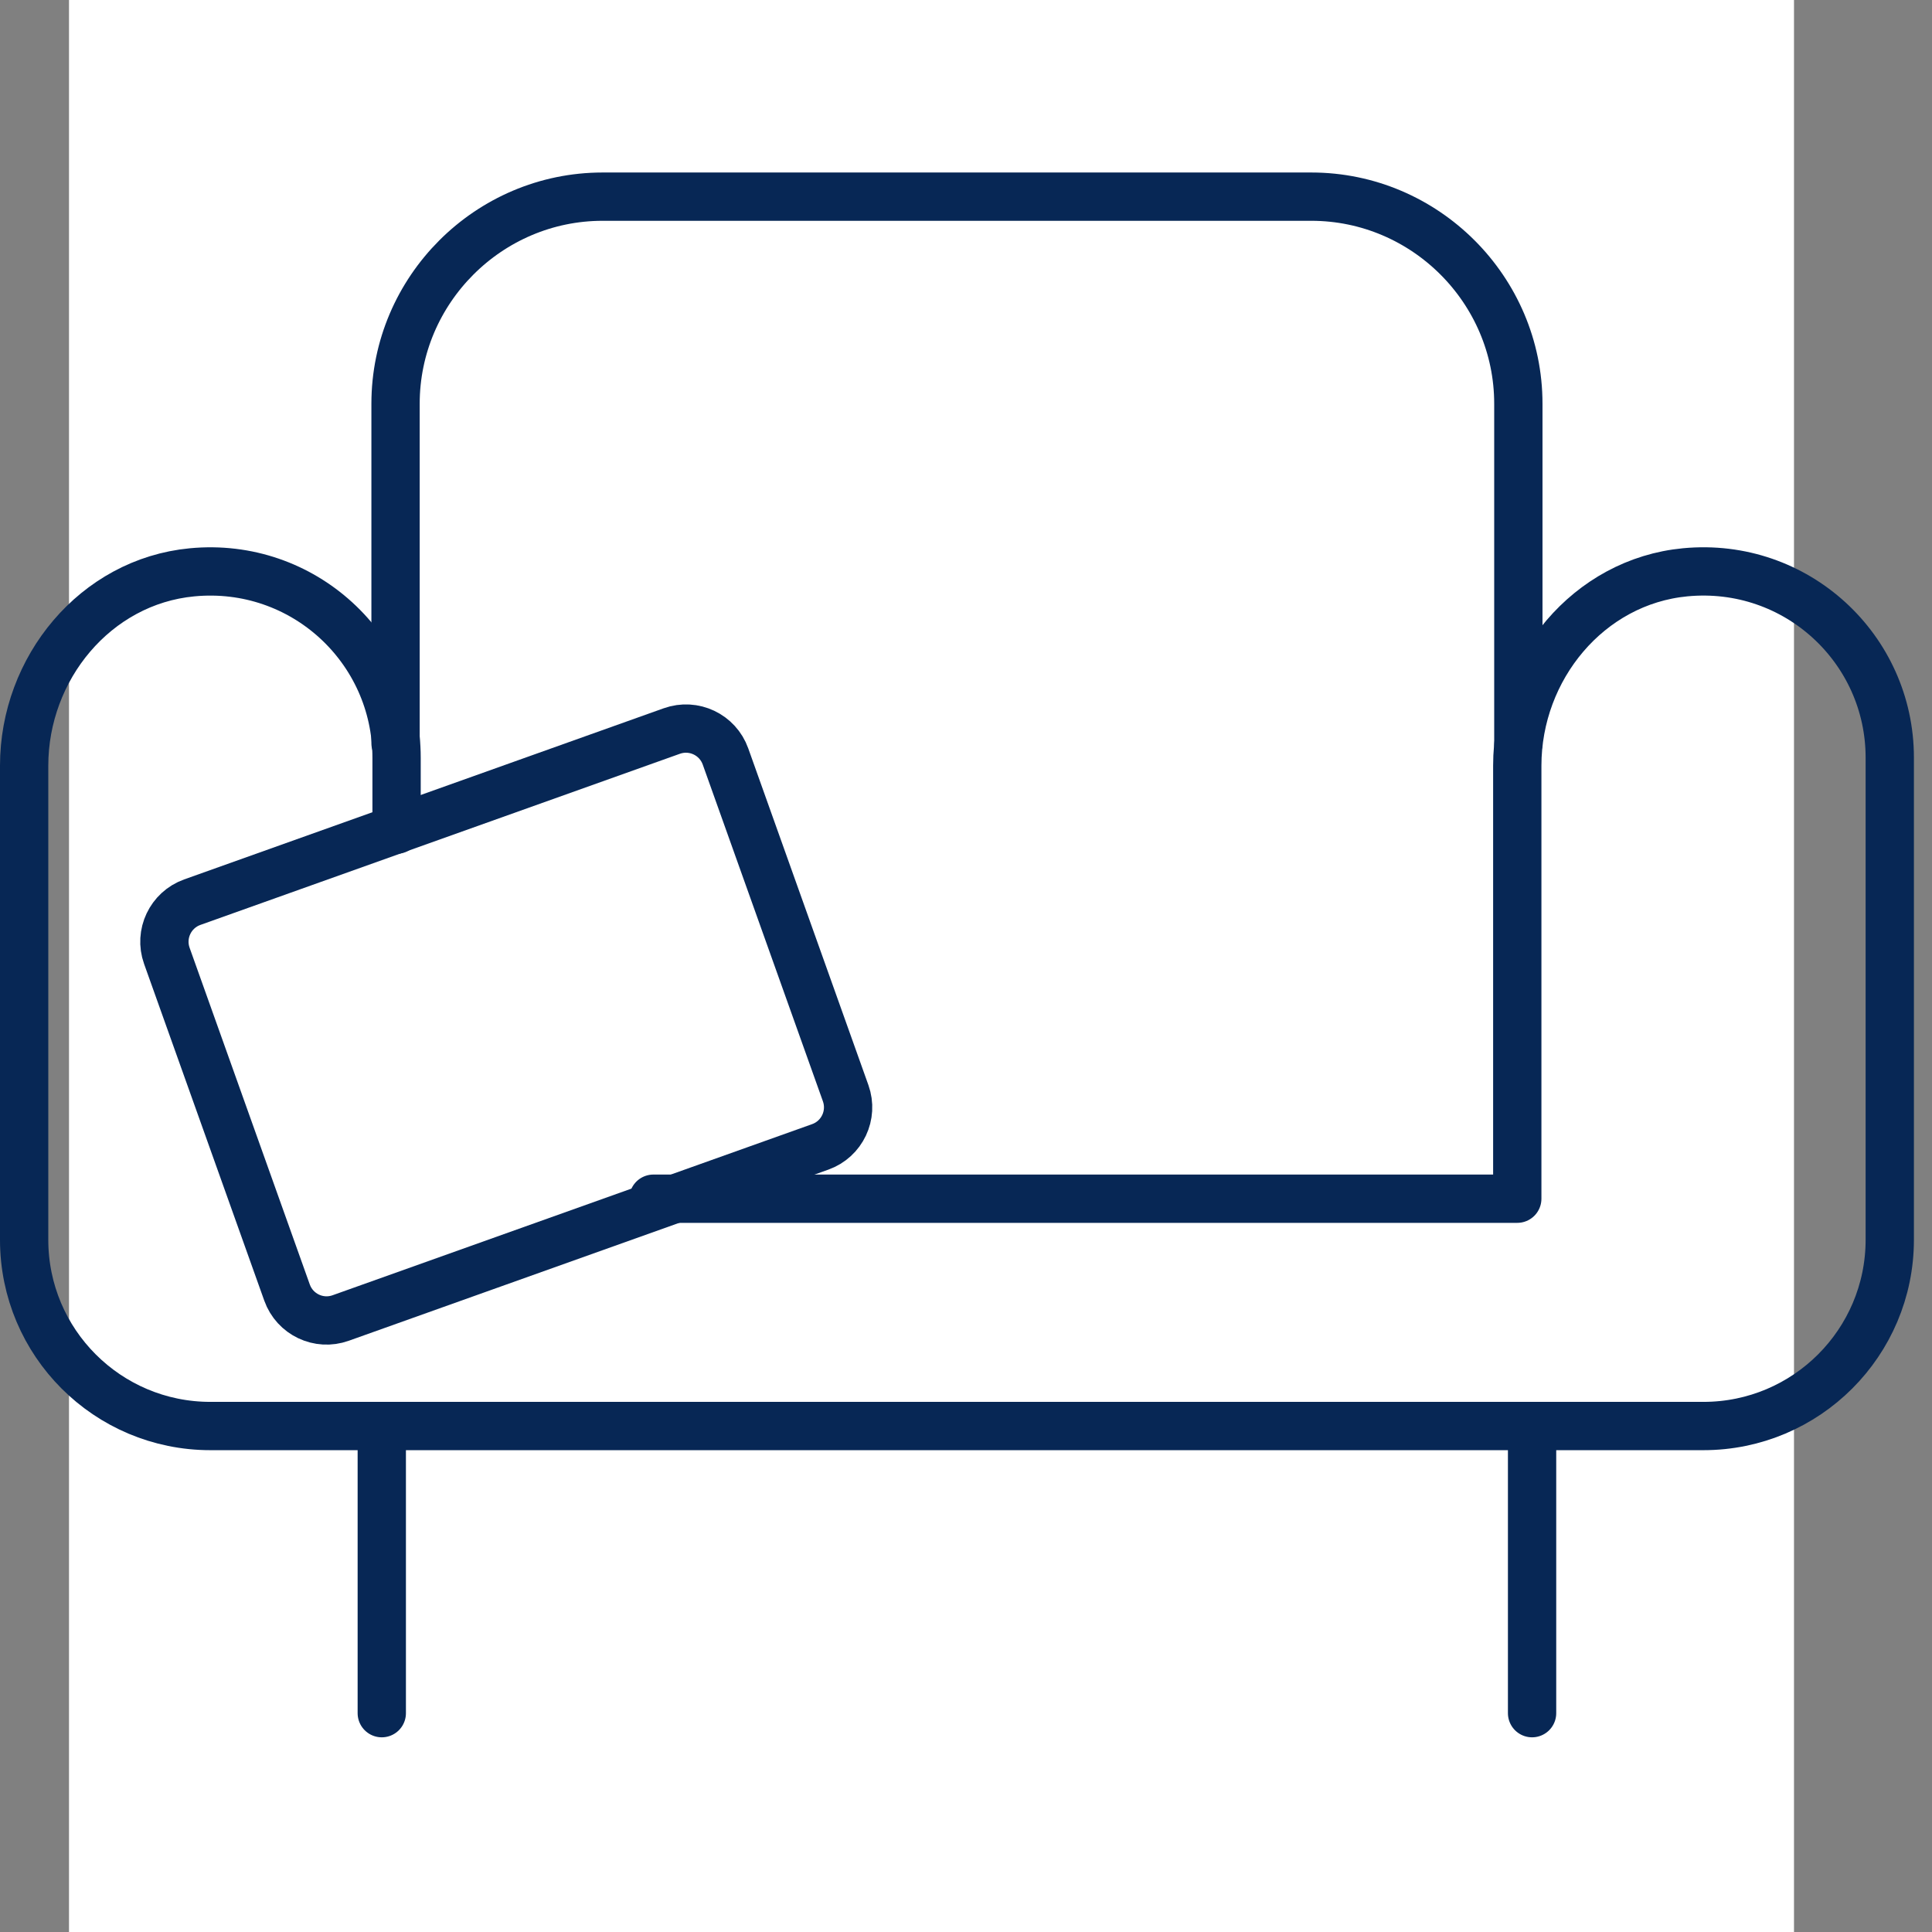 <?xml version="1.0" encoding="UTF-8"?> <svg xmlns="http://www.w3.org/2000/svg" xmlns:xlink="http://www.w3.org/1999/xlink" width="56px" height="56px" viewBox="0 0 56 56" version="1.1"><rect x="0" y="0" width="56" height="56" fill="#808080" stroke="none"/><title>2B2FC018-3F31-4DF5-972A-4D5AFC4CCADB</title><g id="Page-1" stroke="none" stroke-width="1" fill="none" fill-rule="evenodd"><g id="VARIANT_5_teenused" transform="translate(-1041, -434)"><g id="Pehme_moobel" transform="translate(1041, 434)"><rect id="Rectangle-Copy-4" fill="#FFFFFF" x="2" y="0" width="50" height="56"></rect><g id="MOOBEL_2" transform="translate(0, 5)" stroke="#072755" stroke-linecap="round" stroke-linejoin="round" stroke-width="1.4"><g id="MOOBEL"><path d="M18.939,29.745 L43.979,29.745 L43.979,17.191 C43.979,14.371 46.042,11.854 48.849,11.588 C52.069,11.283 54.776,13.806 54.776,16.961 L54.776,30.937 C54.774,33.916 52.357,36.334 49.375,36.334 L6.097,36.334 C3.116,36.334 0.7,33.918 0.7,30.937 L0.7,17.192 C0.7,14.373 2.761,11.856 5.567,11.589 C8.787,11.282 11.495,13.805 11.495,16.961 L11.495,19.048" id="Stroke-1"></path><path d="M44.01,16.543 L44.01,6.701 C44.01,3.4 41.309,0.7 38.009,0.7 L17.467,0.7 C14.166,0.7 11.465,3.401 11.465,6.703 L11.465,16.543" id="Stroke-3"></path><line x1="11.066" y1="36.334" x2="11.066" y2="44.657" id="Stroke-5"></line><line x1="44.408" y1="36.334" x2="44.408" y2="44.657" id="Stroke-7"></line><path d="M23.775,28.243 L9.875,33.203 C9.242,33.43 8.546,33.099 8.32,32.466 L4.836,22.705 C4.61,22.072 4.941,21.376 5.573,21.15 L19.473,16.189 C20.107,15.963 20.803,16.293 21.029,16.927 L24.512,26.687 C24.738,27.321 24.408,28.017 23.775,28.243 Z" id="Stroke-9"></path></g></g></g></g></g></svg> 